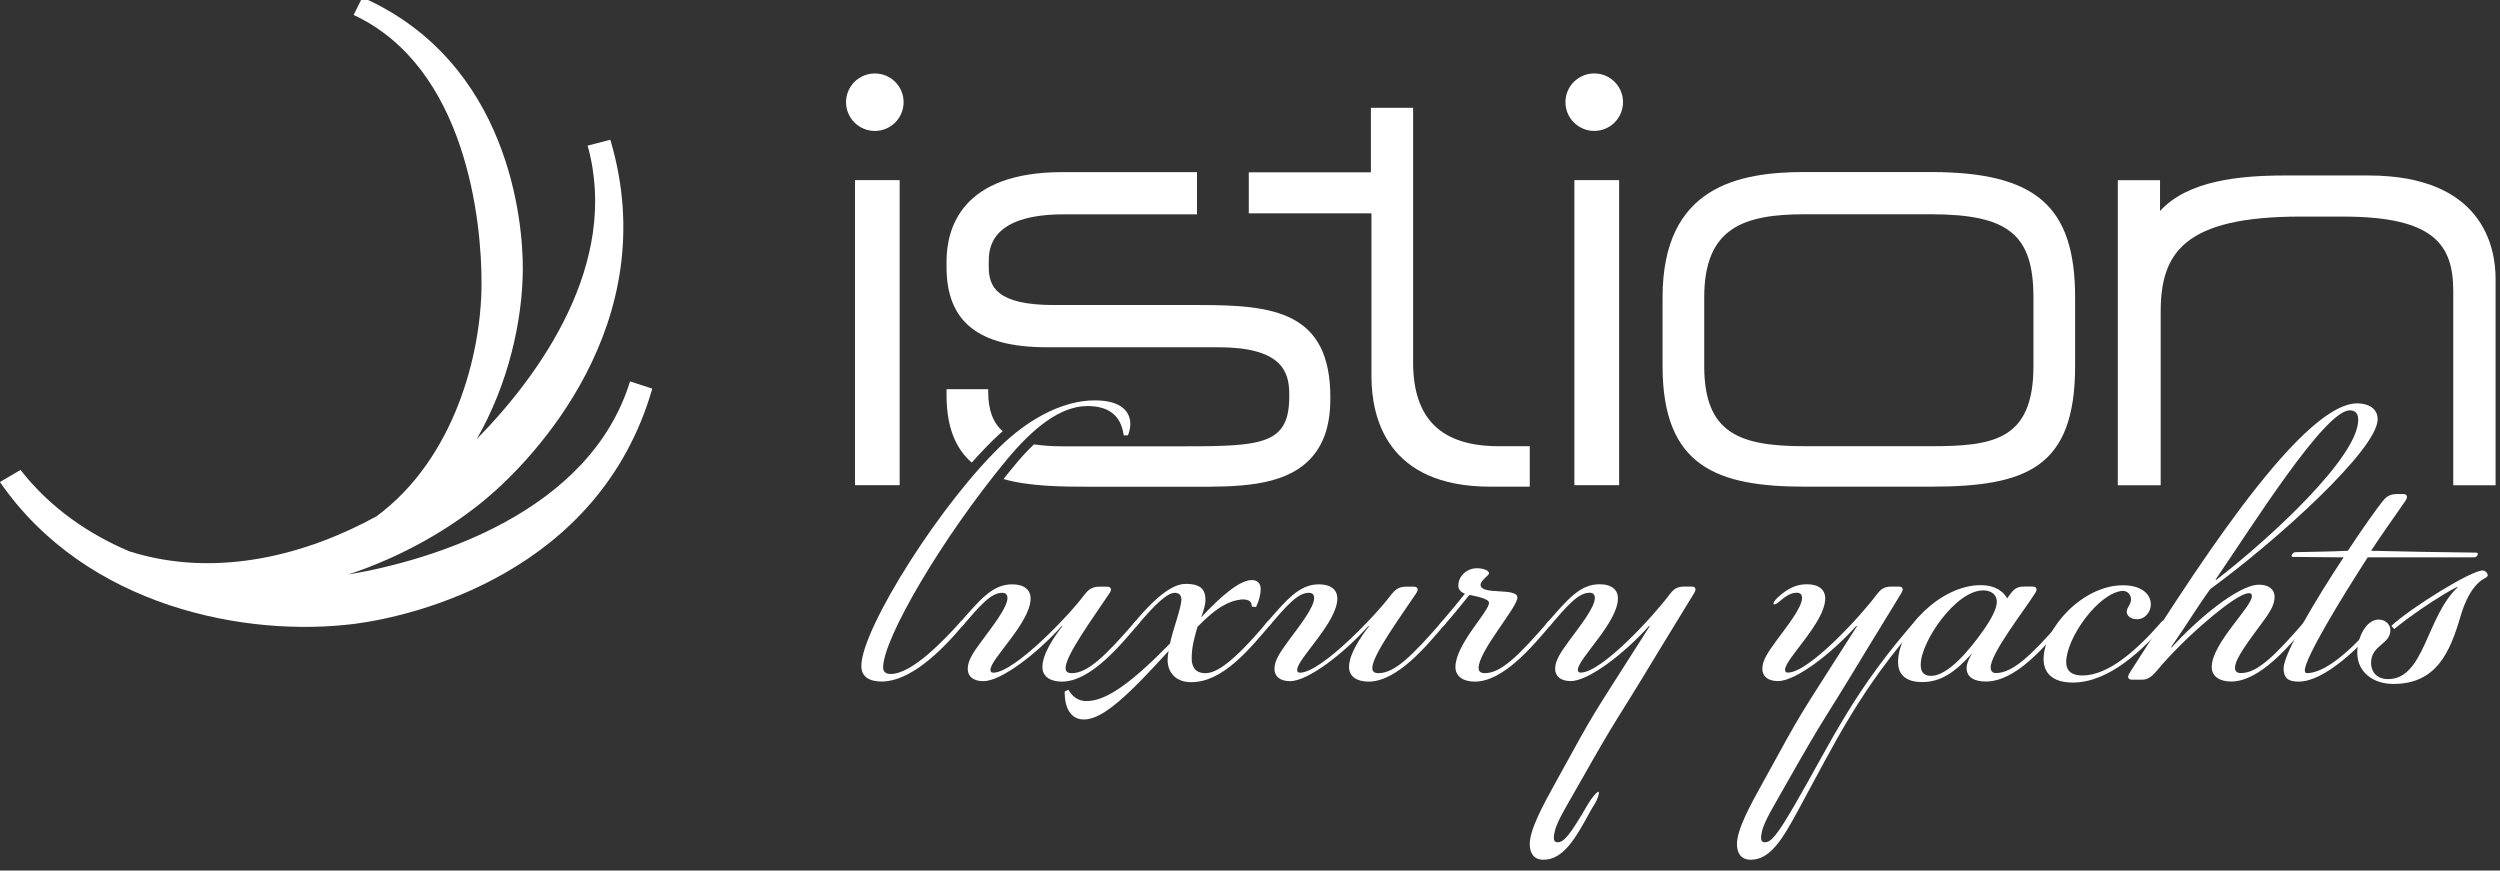 <svg xmlns="http://www.w3.org/2000/svg" viewBox="0 0 224 78" xml:space="preserve" style="fill-rule:evenodd;clip-rule:evenodd;stroke-linejoin:round;stroke-miterlimit:2"><rect x="0" y="0" width="224" height="78" fill="#333333" stroke="none"/><path d="M25.972 694.765h-.48v3.28h.48v-3.28Z" style="fill:#ffffff;fill-rule:nonzero" transform="translate(-135.815 -5773.337) scale(8.333)"/><path d="M31.493 694.749h-.454v.694h-1.313v.441h1.319v1.752c0 .443.166 1.187 1.278 1.187h.424v-.435h-.334c-.619 0-.92-.295-.92-.901v-2.738Z" style="fill:#ffffff;fill-rule:nonzero" transform="translate(-135.815 -5779.687) scale(8.333)"/><path d="M34.623 696.835v-.737c0-.745.414-.895 1.082-.895h1.351c.838 0 1.107.218 1.107.895v.737c0 .802-.438.862-1.107.862h-1.351c-.702 0-1.082-.137-1.082-.862m1.082-2.086c-.713 0-1.53.154-1.53 1.349v.737c0 1.081.585 1.297 1.53 1.297h1.351c1.031 0 1.555-.201 1.555-1.297v-.737c0-.983-.421-1.349-1.555-1.349h-1.351Z" style="fill:#ffffff;fill-rule:nonzero" transform="translate(-135.815 -5773.929) scale(8.333)"/><path d="M40.871 694.766c-.485 0-1.047.052-1.347.382v-.331h-.454v3.28h.461v-1.866c0-.632.251-1.023 1.502-1.023h.459c.987 0 1.185.308 1.185.804v2.085h.455v-2.222c0-.333-.134-1.109-1.368-1.109h-.893Z" style="fill:#ffffff;fill-rule:nonzero" transform="translate(-135.815 -5773.762) scale(8.333)"/><path d="M25.732 698.601c.17 0 .309.139.309.31 0 .171-.139.309-.309.309-.171 0-.309-.138-.309-.309 0-.171.138-.31.309-.31" style="fill:#ffffff;fill-rule:nonzero" transform="matrix(0 8.333 8.333 0 -5745.637 -205.267)"/><path d="M33.708 694.765h-.481v3.28h.481v-3.28Z" style="fill:#ffffff;fill-rule:nonzero" transform="translate(-135.815 -5773.337) scale(8.333)"/><path d="M33.467 698.601c.17 0 .309.139.309.31 0 .171-.139.309-.309.309-.171 0-.309-.138-.309-.309 0-.171.138-.31.309-.31" style="fill:#ffffff;fill-rule:nonzero" transform="matrix(0 8.333 8.333 0 -5681.179 -269.726)"/><path d="M23.073 697.253c-.437 1.415-2.132 1.925-3.031 2.077.587-.194 1.108-.498 1.494-.824.47-.395 1.917-1.864 1.325-3.851l-.244.063c.353 1.27-.522 2.474-1.193 3.156.343-.597.492-1.274.496-1.824.004-.511-.145-2.226-1.725-2.926l-.094.189c1.211.564 1.381 2.222 1.375 2.909-.005.737-.287 1.858-1.128 2.481-.736.405-1.713.678-2.66.377-.44-.187-.851-.468-1.169-.875l-.221.13c.93 1.348 2.653 1.675 3.821 1.524.609-.079 2.62-.535 3.193-2.528l-.239-.078Z" style="fill:#ffffff;fill-rule:nonzero" transform="translate(-135.815 -5776.037) scale(8.333)"/><path d="M28.452 692.908c0 .041-.01.081-.025.122h-.046c-.03-.224-.173-.315-.391-.315-.295 0-.59.244-.864.574-.707.854-1.332 1.931-1.332 2.236 0 .04.021.071.082.071.234 0 .589-.381.762-.574l.036.025c-.265.32-.595.63-.895.63-.132 0-.219-.05-.219-.168 0-.401.88-1.793 1.545-2.408.295-.27.641-.447.966-.447.284 0 .381.122.381.254" style="fill:#ffffff;fill-rule:nonzero" transform="translate(-135.815 -5736.012) scale(8.333)"/><path d="M28.203 692.68c.03 0 .041.015.041.031 0 .005 0 .014-.016.04-.162.244-.472.665-.472.803 0 .041.025.056.066.056.173 0 .361-.183.691-.564l.036.024c-.214.255-.529.631-.833.631-.118 0-.209-.05-.209-.157 0-.142.127-.326.213-.437l-.004-.005c-.265.295-.651.594-.844.594-.107 0-.168-.05-.168-.132 0-.091.061-.178.143-.29.126-.172.284-.37.284-.472 0-.031-.015-.056-.056-.056-.122 0-.239.138-.432.361l-.04-.02c.238-.275.37-.432.579-.432.132 0 .198.061.198.152 0 .258-.432.65-.432.767 0 .021.01.031.03.031.229 0 .824-.625.981-.839.041-.05.076-.086.163-.086h.081Z" style="fill:#ffffff;fill-rule:nonzero" transform="translate(-135.815 -5719.537) scale(8.333)"/><path d="M29.26 692.462c0 .055-.021.116-.046.187.208-.223.412-.401.544-.401.061 0 .096.036.096.096 0 .051-.015.122-.05.194l-.046-.005c0-.057-.03-.077-.107-.077-.147.016-.279.092-.477.295-.031.112-.062.208-.062.34 0 .087.036.158.148.158.122 0 .305-.122.676-.564l.035.026c-.243.289-.528.635-.864.635-.173 0-.254-.112-.254-.239 0-.031.005-.066.011-.097-.422.463-.702.737-.91.737-.137 0-.208-.112-.208-.3l.04-.02c.046.081.112.122.193.122.173 0 .412-.117.9-.62.03-.147.122-.381.122-.473 0-.04-.02-.071-.071-.071-.077 0-.204.112-.412.361l-.04-.02c.339-.417.503-.437.573-.437.163 0 .209.066.209.173" style="fill:#ffffff;fill-rule:nonzero" transform="translate(-135.815 -5716.529) scale(8.333)"/><path d="M31.501 692.68c.03 0 .041.015.041.031 0 .005 0 .014-.016.04-.162.244-.472.665-.472.803 0 .041.025.056.066.056.173 0 .361-.183.691-.564l.036.024c-.214.255-.528.631-.834.631-.117 0-.209-.05-.209-.157 0-.142.128-.326.214-.437l-.005-.005c-.264.295-.65.594-.843.594-.107 0-.168-.05-.168-.132 0-.091.061-.178.142-.29.127-.172.285-.37.285-.472 0-.031-.016-.056-.056-.056-.122 0-.239.138-.432.361l-.04-.02c.238-.275.37-.432.579-.432.132 0 .198.061.198.152 0 .258-.432.65-.432.767 0 .021.01.031.03.031.229 0 .823-.625.981-.839.041-.05.076-.086.163-.086h.081Z" style="fill:#ffffff;fill-rule:nonzero" transform="translate(-135.815 -5719.537) scale(8.333)"/><path d="M32.614 692.97c0 .107-.417.574-.417.757 0 .041.026.056.067.056.172 0 .36-.182.69-.564l.036.024c-.214.255-.529.631-.834.631-.116 0-.208-.05-.208-.157 0-.244.361-.594.361-.691 0-.041-.122-.066-.198-.082h-.015c-.082.102-.188.234-.28.336l-.041-.02c.097-.112.214-.254.275-.331-.051-.02-.071-.051-.071-.086 0-.112.101-.188.198-.188.061 0 .132.02.132.055 0 .021-.091.077-.091.123 0 .116.396.025.396.137" style="fill:#ffffff;fill-rule:nonzero" transform="translate(-135.815 -5720.979) scale(8.333)"/><path d="M34.138 691.449c-.539.894-.395.615-.867 1.448-.102.183-.229.381-.255.498-.005.025-.01.046-.01.061 0 .046.015.056.041.056.066 0 .127-.066.33-.417.023-.04.154-.22.101-.062-.016.049-.05.091-.076.139-.162.299-.294.528-.508.528-.111 0-.147-.081-.147-.168 0-.157.142-.417.279-.665.468-.849.319-.59 1.01-1.677l-.005-.005c-.264.295-.65.594-.843.594-.107 0-.168-.05-.168-.132 0-.091.061-.178.142-.29.127-.172.285-.37.285-.472 0-.031-.015-.056-.056-.056-.122 0-.239.137-.432.361l-.04-.02c.238-.275.37-.432.578-.432.133 0 .198.06.198.152 0 .259-.431.65-.431.768 0 .02.01.03.03.03.229 0 .798-.625.955-.839.041-.051.072-.086.158-.086h.082c.03 0 .04.015.04.031 0 .004 0 .014-.015.04l-.376.615ZM36.366 691.449c-.539.894-.395.615-.868 1.448-.101.183-.228.381-.254.498-.004.025-.01.046-.01.061 0 .046.015.056.041.056.066 0 .127-.066.33-.417.386-.665.624-1.219 1.33-2.012l.03.03c-.67.758-.918 1.296-1.334 2.059-.163.299-.295.528-.508.528-.112 0-.148-.081-.148-.168 0-.157.142-.417.28-.665.467-.849.318-.59 1.01-1.677l-.006-.005c-.264.295-.65.594-.843.594-.107 0-.168-.05-.168-.132 0-.091.061-.178.142-.29.127-.172.285-.37.285-.472 0-.031-.015-.056-.056-.056-.06 0-.118.033-.186.093-.069.063-.097.028-.017-.044.1-.091.193-.14.31-.14.132 0 .198.06.198.152 0 .259-.432.65-.432.768 0 .02.01.03.03.03.229 0 .798-.625.955-.839.041-.051.072-.086.158-.086h.082c.03 0 .04.015.04.031 0 .004 0 .014-.015.04l-.376.615Z" style="fill:#ffffff;fill-rule:nonzero" transform="translate(-135.815 -5703.57) scale(8.333)"/><path d="M36.951 693.501c0 .046.006.122.112.122.178 0 .407-.269.564-.493.076-.107.142-.228.142-.3 0-.091-.071-.126-.147-.126-.295 0-.671.553-.671.797m.955-.747c.041-.056.072-.091.153-.091h.096c.031 0 .041.015.041.031 0 .004 0 .014-.015.04-.122.193-.478.646-.478.798 0 .04.02.061.056.061.178 0 .376-.183.706-.564l.036.025c-.214.254-.529.63-.849.63-.117 0-.208-.04-.208-.147 0-.031.015-.086.056-.148v-.005c-.178.198-.331.306-.534.306s-.259-.108-.259-.214c0-.371.467-.828.885-.828.167 0 .248.071.289.142l.025-.036Z" style="fill:#ffffff;fill-rule:nonzero" transform="translate(-135.815 -5719.404) scale(8.333)"/><path d="M39.588 693.05c-.234.274-.605.64-1.001.64-.234 0-.315-.116-.315-.254 0-.325.417-.792.854-.792.187 0 .299.086.299.207 0 .077-.06.158-.147.158-.076 0-.112-.041-.112-.081 0-.045.046-.077.046-.132 0-.046-.031-.092-.091-.092-.26.021-.606.508-.606.767 0 .061.026.143.174.143.279 0 .584-.269.863-.59l.036.026Z" style="fill:#ffffff;fill-rule:nonzero" transform="translate(-135.815 -5719.362) scale(8.333)"/><path d="M40.126 694.555c.575-.443 1.529-1.321 1.529-1.722 0-.057-.02-.103-.091-.103-.27 0-1.052 1.25-1.443 1.82l.005.005Zm-.046.935c0-.254.432-.645.432-.763 0-.021-.01-.031-.03-.031-.086 0-.275.149-.387.24-.269.224-.462.422-.614.604-.051.06-.097.086-.148.086h-.117c-.015 0-.035-.01-.035-.03 0-.01.005-.026.015-.041.564-.874 1.814-2.9 2.449-2.9.117 0 .219.054.219.171 0 .325-1.093 1.311-1.799 1.825-.152.209-.214.325-.422.625l.005.005c.265-.294.717-.676.94-.676.107 0 .168.051.168.132 0 .092-.061.178-.143.289-.126.173-.283.371-.283.474 0 .04.025.055.066.055.172 0 .36-.181.69-.563l.036.024c-.213.255-.528.63-.833.63-.117 0-.209-.05-.209-.156" style="fill:#ffffff;fill-rule:nonzero" transform="translate(-135.815 -5735.754) scale(8.333)"/><path d="M40.96 693.331c-.015 0-.021 0-.021-.01s.006-.021.016-.031c.01-.01.025-.01.035-.01.188-.005.351-.005.554-.015.163-.249.31-.452.366-.523.04-.051.076-.087.162-.087h.067c.03 0 .04.016.04.031 0 .005 0 .015-.015.04-.122.178-.254.361-.371.539.376.01.752.015 1.128.02.015 0 .02.005.02.015 0 .011-.01.026-.02.031-.01.005-.025.005-.036.005h-1.128c-.299.462-.676 1.087-.676 1.215 0 .015.006.03.021.03.172 0 .422-.182.752-.564l.035.026c-.213.253-.594.629-.874.629-.096 0-.162-.025-.162-.142 0-.162.355-.757.645-1.194l-.538-.005Z" style="fill:#ffffff;fill-rule:nonzero" transform="translate(-135.815 -5727.629) scale(8.333)"/><path d="M42.001 693.268c0 .158-.208.158-.208.356 0 .086.056.172.183.172.391 0 .411-.67.747-.986l-.005-.005c-.204.103-.539.337-.676.453l-.031-.035c.224-.204.859-.595.98-.595.037 0 .057.035.057.051 0 .01-.006.015-.02.026-.148.07-.229.269-.27.406-.116.401-.264.737-.726.737-.204 0-.387-.117-.387-.336 0-.167.097-.356.229-.356.082 0 .127.061.127.112" style="fill:#ffffff;fill-rule:nonzero" transform="translate(-135.815 -5720.554) scale(8.333)"/><path d="M27.036 695.499c.015-.014.029-.026.044-.039-.106-.093-.156-.23-.156-.423v-.029h-.448v.062c0 .357.104.582.271.727.098-.11.195-.212.289-.298" style="fill:#ffffff;fill-rule:nonzero" transform="translate(-135.815 -5756.629) scale(8.333)"/><path d="M29.202 696.177h-1.571c-.616 0-.701-.197-.701-.409v-.052c0-.128 0-.514.805-.514h1.434v-.454h-1.447c-1.084 0-1.246.603-1.246.961v.059c0 .589.343.863 1.078.863h1.842c.674 0 .765.253.765.501v.031c0 .506-.285.533-1.108.533h-1.338c-.113 0-.213-.008-.299-.021-.071.067-.141.144-.21.228-.04.048-.079.096-.117.145.277.08.621.083.975.083h1.053c.477.001.97.001 1.256-.285.155-.154.23-.371.23-.663v-.013c0-.92-.608-.993-1.401-.993" style="fill:#ffffff;fill-rule:nonzero" transform="translate(-135.815 -5773.912) scale(8.333)"/></svg>